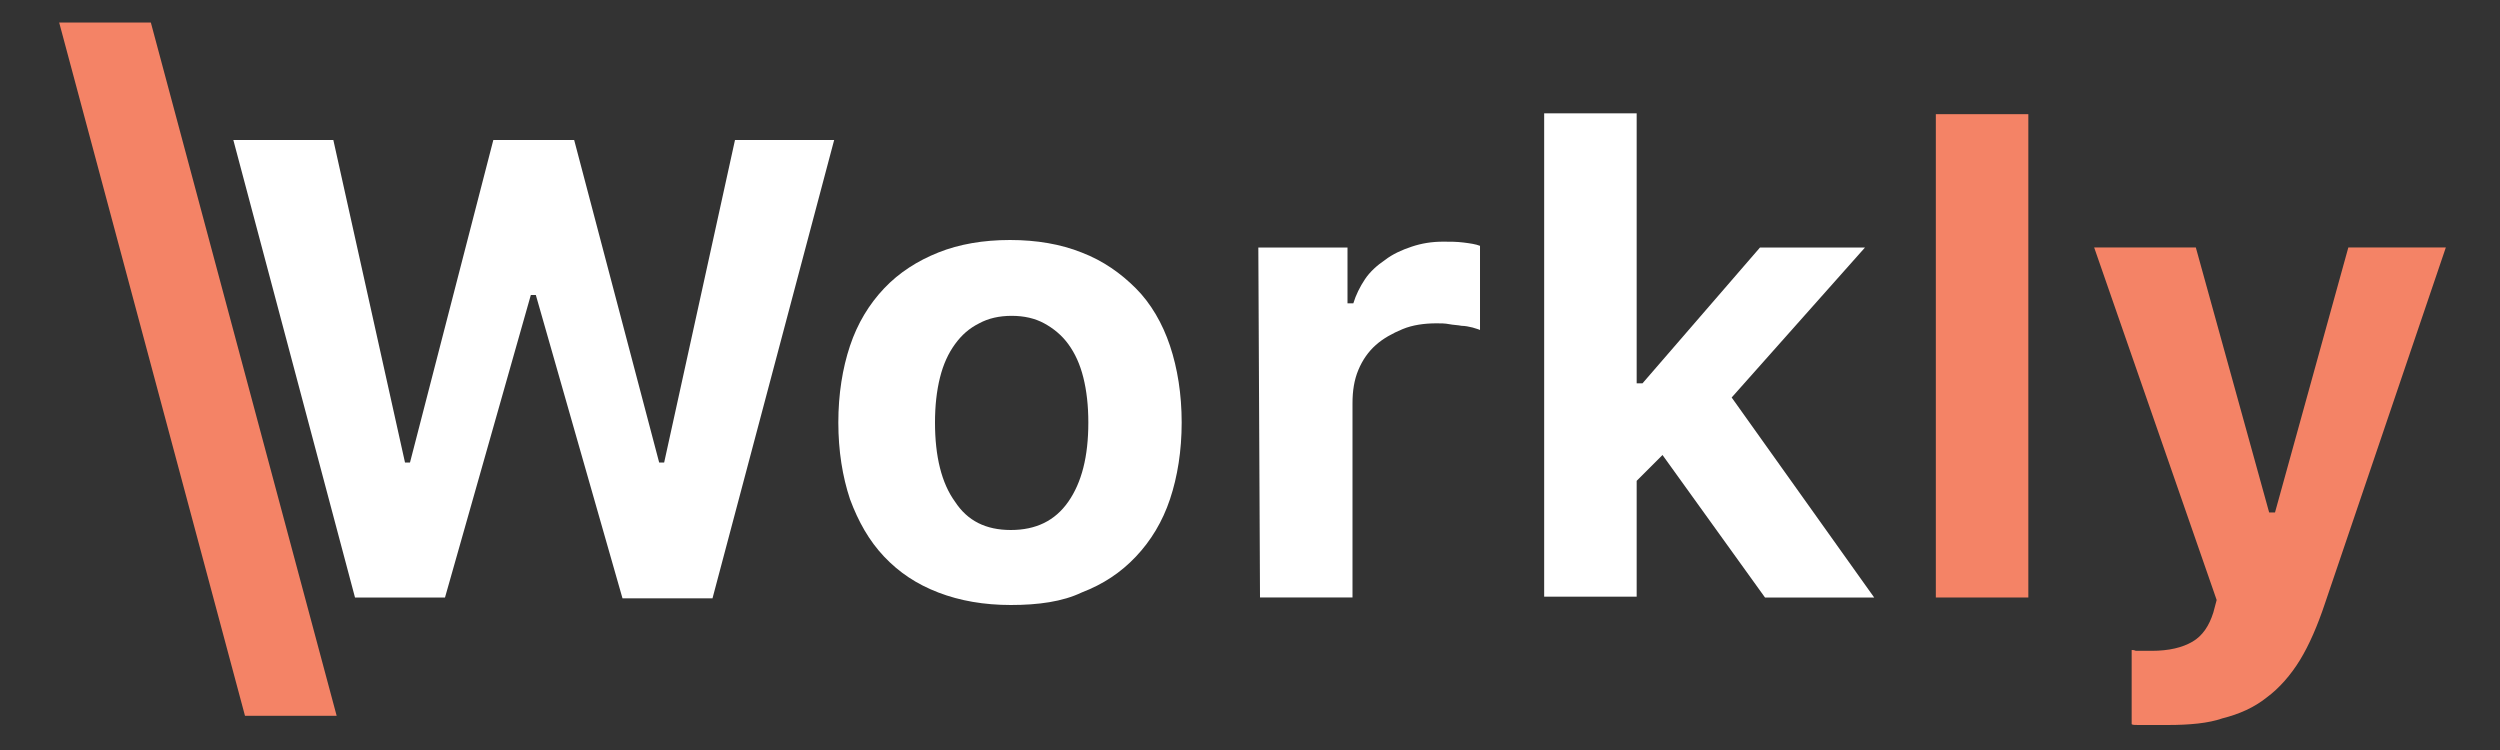 <svg xmlns="http://www.w3.org/2000/svg" xmlns:xlink="http://www.w3.org/1999/xlink" id="Camada_1" x="0px" y="0px" viewBox="0 0 300 90" style="enable-background:new 0 0 300 90;" xml:space="preserve"><rect x="0" y="0" width="300" height="90" fill="#333333" stroke="none"/><style type="text/css">	.st0{fill:#FFFFFF;}	.st1{fill:#F48366;}</style><g>	<path class="st0" d="M53.4,71.7H42.6L28,16.8h12l8.6,38.7h0.6l10-38.7h9.7l10.2,38.7h0.6l8.5-38.7h11.9l-14.6,55H74.7L64.3,35.4  h-0.6L53.4,71.7z"></path>	<path class="st0" d="M121.3,72.6c-3.2,0-6.1-0.5-8.7-1.5c-2.6-1-4.7-2.4-6.5-4.3s-3.1-4.2-4.1-6.9c-0.9-2.7-1.4-5.8-1.4-9.2  c0-3.4,0.5-6.5,1.4-9.2c0.9-2.7,2.3-5,4.1-6.9s4-3.3,6.5-4.3s5.4-1.5,8.6-1.5s6.1,0.5,8.6,1.5c2.6,1,4.7,2.5,6.5,4.3  s3.2,4.2,4.1,6.9s1.4,5.8,1.4,9.2c0,3.4-0.5,6.5-1.4,9.2c-0.9,2.7-2.3,5-4.1,6.9c-1.8,1.9-3.9,3.3-6.5,4.3  C127.5,72.2,124.6,72.6,121.3,72.6z M121.3,63.6c3,0,5.3-1.1,6.9-3.4c1.6-2.3,2.4-5.4,2.4-9.5c0-2-0.2-3.8-0.6-5.4s-1-2.9-1.8-4  c-0.8-1.1-1.8-1.9-2.9-2.5c-1.1-0.6-2.4-0.9-3.9-0.9s-2.8,0.3-3.9,0.9c-1.2,0.6-2.1,1.4-2.9,2.5c-0.8,1.1-1.4,2.4-1.8,4  c-0.4,1.6-0.6,3.4-0.6,5.4c0,4.1,0.8,7.3,2.4,9.5C116.1,62.5,118.3,63.6,121.3,63.6z"></path>	<path class="st0" d="M151,29.7h10.7v6.7h0.7c0.3-1,0.8-2,1.4-2.9s1.5-1.7,2.4-2.3c0.9-0.7,2-1.2,3.2-1.6s2.4-0.6,3.8-0.6  c0.8,0,1.6,0,2.4,0.1c0.8,0.1,1.5,0.2,2,0.4v10.1c-0.2-0.1-0.6-0.2-0.9-0.3c-0.4-0.1-0.9-0.2-1.3-0.2c-0.5-0.1-1-0.1-1.5-0.2  s-1-0.1-1.5-0.1c-1.5,0-2.9,0.2-4.1,0.7s-2.3,1.1-3.2,1.9s-1.6,1.8-2.1,3c-0.5,1.2-0.7,2.5-0.7,4v23.3h-11.1L151,29.7L151,29.7z"></path>	<path class="st0" d="M211.2,29.7h12.6l-16,18l17.1,24h-13.1l-12.3-17.1l-3.1,3.1v13.9h-11.1v-58h11.1v32.4h0.7L211.2,29.7z"></path>	<path class="st1" d="M232.3,13.7h11.1v58h-11.1V13.7z"></path>	<path class="st1" d="M260.1,87c-0.1,0-0.4,0-0.8,0c-0.4,0-0.9,0-1.3,0c-0.5,0-0.9,0-1.4,0c-0.4,0-0.7,0-0.8-0.1V78  c0.1,0,0.3,0,0.5,0.1c0.2,0,0.5,0,0.7,0s0.5,0,0.7,0c0.2,0,0.4,0,0.5,0c2.1,0,3.7-0.4,4.9-1.1s2-1.9,2.5-3.5l0.4-1.5l-14.7-42.3  h12.2l8.8,31.8h0.7l8.8-31.8h11.7l-14.5,42.7c-0.9,2.7-1.9,5-3,6.8s-2.5,3.4-4,4.5c-1.5,1.2-3.3,2-5.3,2.5  C265,86.8,262.7,87,260.1,87z"></path></g><polygon class="st1" points="40.4,85.9 29.4,85.9 7.1,2.7 18.1,2.7 "></polygon></svg>